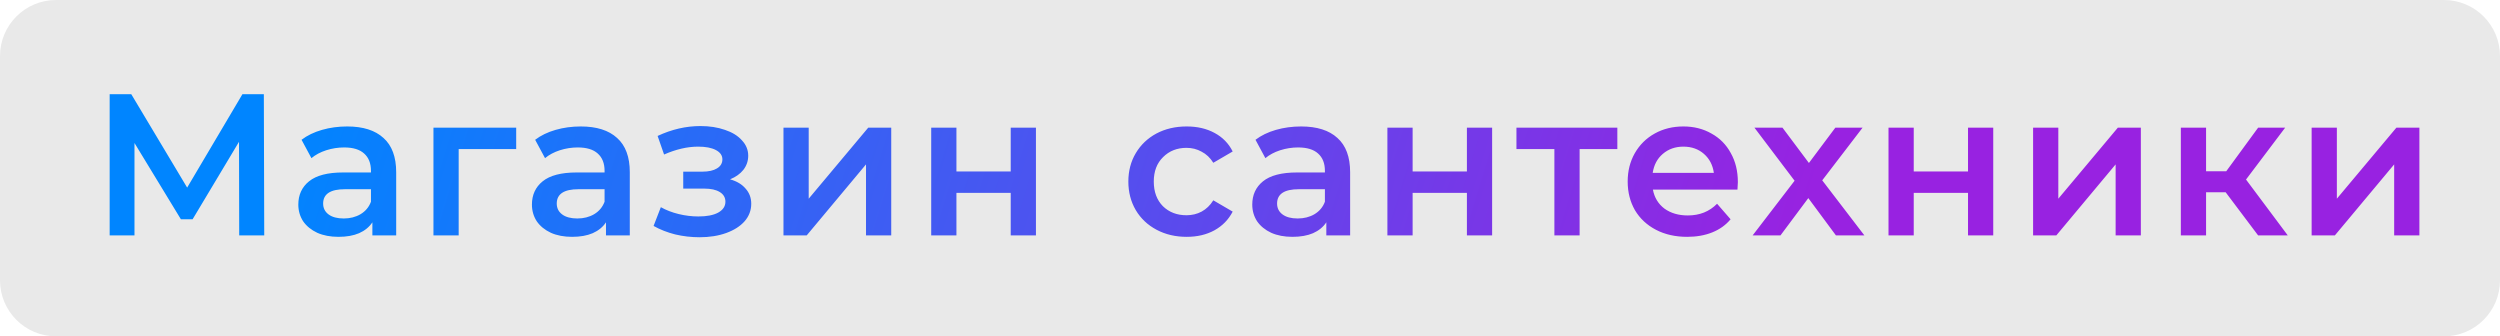 <?xml version="1.0" encoding="UTF-8"?> <svg xmlns="http://www.w3.org/2000/svg" width="223" height="30" viewBox="0 0 223 30" fill="none"> <path d="M0 5C0 2.239 2.239 0 5 0H218C220.761 0 223 2.239 223 5V25C223 27.761 220.761 30 218 30H5C2.239 30 0 27.761 0 25V5Z" fill="#E9E9E9"></path> <path d="M21.338 21L21.32 12.648L17.18 19.56H16.136L11.996 12.756V21H9.782V8.4H11.708L16.694 16.734L21.626 8.4H23.534L23.57 21H21.338ZM30.966 11.28C32.382 11.28 33.462 11.622 34.206 12.306C34.962 12.978 35.34 13.998 35.34 15.366V21H33.216V19.83C32.94 20.25 32.544 20.574 32.028 20.802C31.524 21.018 30.912 21.126 30.192 21.126C29.472 21.126 28.842 21.006 28.302 20.766C27.762 20.514 27.342 20.172 27.042 19.74C26.754 19.296 26.61 18.798 26.61 18.246C26.61 17.382 26.928 16.692 27.564 16.176C28.212 15.648 29.226 15.384 30.606 15.384H33.09V15.24C33.09 14.568 32.886 14.052 32.478 13.692C32.082 13.332 31.488 13.152 30.696 13.152C30.156 13.152 29.622 13.236 29.094 13.404C28.578 13.572 28.14 13.806 27.78 14.106L26.898 12.468C27.402 12.084 28.008 11.79 28.716 11.586C29.424 11.382 30.174 11.28 30.966 11.28ZM30.66 19.488C31.224 19.488 31.722 19.362 32.154 19.11C32.598 18.846 32.91 18.474 33.09 17.994V16.878H30.768C29.472 16.878 28.824 17.304 28.824 18.156C28.824 18.564 28.986 18.888 29.31 19.128C29.634 19.368 30.084 19.488 30.66 19.488ZM46.044 13.296H40.914V21H38.664V11.388H46.044V13.296ZM51.804 11.28C53.22 11.28 54.3 11.622 55.044 12.306C55.8 12.978 56.178 13.998 56.178 15.366V21H54.054V19.83C53.778 20.25 53.382 20.574 52.866 20.802C52.362 21.018 51.75 21.126 51.03 21.126C50.31 21.126 49.68 21.006 49.14 20.766C48.6 20.514 48.18 20.172 47.88 19.74C47.592 19.296 47.448 18.798 47.448 18.246C47.448 17.382 47.766 16.692 48.402 16.176C49.05 15.648 50.064 15.384 51.444 15.384H53.928V15.24C53.928 14.568 53.724 14.052 53.316 13.692C52.92 13.332 52.326 13.152 51.534 13.152C50.994 13.152 50.46 13.236 49.932 13.404C49.416 13.572 48.978 13.806 48.618 14.106L47.736 12.468C48.24 12.084 48.846 11.79 49.554 11.586C50.262 11.382 51.012 11.28 51.804 11.28ZM51.498 19.488C52.062 19.488 52.56 19.362 52.992 19.11C53.436 18.846 53.748 18.474 53.928 17.994V16.878H51.606C50.31 16.878 49.662 17.304 49.662 18.156C49.662 18.564 49.824 18.888 50.148 19.128C50.472 19.368 50.922 19.488 51.498 19.488ZM65.121 15.996C65.721 16.164 66.183 16.44 66.507 16.824C66.843 17.196 67.011 17.646 67.011 18.174C67.011 18.762 66.813 19.284 66.417 19.74C66.021 20.184 65.475 20.532 64.779 20.784C64.083 21.036 63.291 21.162 62.403 21.162C61.659 21.162 60.933 21.078 60.225 20.91C59.517 20.73 58.875 20.478 58.299 20.154L58.947 18.48C59.415 18.744 59.943 18.948 60.531 19.092C61.119 19.236 61.707 19.308 62.295 19.308C63.051 19.308 63.639 19.194 64.059 18.966C64.491 18.726 64.707 18.402 64.707 17.994C64.707 17.622 64.539 17.334 64.203 17.13C63.879 16.926 63.417 16.824 62.817 16.824H60.945V15.312H62.637C63.201 15.312 63.639 15.216 63.951 15.024C64.275 14.832 64.437 14.562 64.437 14.214C64.437 13.866 64.245 13.59 63.861 13.386C63.477 13.182 62.949 13.08 62.277 13.08C61.317 13.08 60.303 13.314 59.235 13.782L58.659 12.126C59.919 11.538 61.191 11.244 62.475 11.244C63.291 11.244 64.023 11.358 64.671 11.586C65.319 11.802 65.823 12.114 66.183 12.522C66.555 12.918 66.741 13.374 66.741 13.89C66.741 14.358 66.597 14.778 66.309 15.15C66.021 15.51 65.625 15.792 65.121 15.996ZM69.886 11.388H72.136V17.724L77.446 11.388H79.498V21H77.248V14.664L71.956 21H69.886V11.388ZM83.064 11.388H85.314V15.294H90.156V11.388H92.406V21H90.156V17.202H85.314V21H83.064V11.388ZM105.851 21.126C104.855 21.126 103.961 20.916 103.169 20.496C102.377 20.076 101.759 19.494 101.315 18.75C100.871 17.994 100.649 17.142 100.649 16.194C100.649 15.246 100.871 14.4 101.315 13.656C101.759 12.912 102.371 12.33 103.151 11.91C103.943 11.49 104.843 11.28 105.851 11.28C106.799 11.28 107.627 11.472 108.335 11.856C109.055 12.24 109.595 12.792 109.955 13.512L108.227 14.52C107.951 14.076 107.603 13.746 107.183 13.53C106.775 13.302 106.325 13.188 105.833 13.188C104.993 13.188 104.297 13.464 103.745 14.016C103.193 14.556 102.917 15.282 102.917 16.194C102.917 17.106 103.187 17.838 103.727 18.39C104.279 18.93 104.981 19.2 105.833 19.2C106.325 19.2 106.775 19.092 107.183 18.876C107.603 18.648 107.951 18.312 108.227 17.868L109.955 18.876C109.583 19.596 109.037 20.154 108.317 20.55C107.609 20.934 106.787 21.126 105.851 21.126ZM116.058 11.28C117.474 11.28 118.554 11.622 119.298 12.306C120.054 12.978 120.432 13.998 120.432 15.366V21H118.308V19.83C118.032 20.25 117.636 20.574 117.12 20.802C116.616 21.018 116.004 21.126 115.284 21.126C114.564 21.126 113.934 21.006 113.394 20.766C112.854 20.514 112.434 20.172 112.134 19.74C111.846 19.296 111.702 18.798 111.702 18.246C111.702 17.382 112.02 16.692 112.656 16.176C113.304 15.648 114.318 15.384 115.698 15.384H118.182V15.24C118.182 14.568 117.978 14.052 117.57 13.692C117.174 13.332 116.58 13.152 115.788 13.152C115.248 13.152 114.714 13.236 114.186 13.404C113.67 13.572 113.232 13.806 112.872 14.106L111.99 12.468C112.494 12.084 113.1 11.79 113.808 11.586C114.516 11.382 115.266 11.28 116.058 11.28ZM115.752 19.488C116.316 19.488 116.814 19.362 117.246 19.11C117.69 18.846 118.002 18.474 118.182 17.994V16.878H115.86C114.564 16.878 113.916 17.304 113.916 18.156C113.916 18.564 114.078 18.888 114.402 19.128C114.726 19.368 115.176 19.488 115.752 19.488ZM123.756 11.388H126.006V15.294H130.848V11.388H133.098V21H130.848V17.202H126.006V21H123.756V11.388ZM144.267 13.296H140.901V21H138.651V13.296H135.267V11.388H144.267V13.296ZM155.017 16.248C155.017 16.404 155.005 16.626 154.981 16.914H147.439C147.571 17.622 147.913 18.186 148.465 18.606C149.029 19.014 149.725 19.218 150.553 19.218C151.609 19.218 152.479 18.87 153.163 18.174L154.369 19.56C153.937 20.076 153.391 20.466 152.731 20.73C152.071 20.994 151.327 21.126 150.499 21.126C149.443 21.126 148.513 20.916 147.709 20.496C146.905 20.076 146.281 19.494 145.837 18.75C145.405 17.994 145.189 17.142 145.189 16.194C145.189 15.258 145.399 14.418 145.819 13.674C146.251 12.918 146.845 12.33 147.601 11.91C148.357 11.49 149.209 11.28 150.157 11.28C151.093 11.28 151.927 11.49 152.659 11.91C153.403 12.318 153.979 12.9 154.387 13.656C154.807 14.4 155.017 15.264 155.017 16.248ZM150.157 13.08C149.437 13.08 148.825 13.296 148.321 13.728C147.829 14.148 147.529 14.712 147.421 15.42H152.875C152.779 14.724 152.485 14.16 151.993 13.728C151.501 13.296 150.889 13.08 150.157 13.08ZM163.767 21L161.301 17.67L158.817 21H156.333L160.077 16.122L156.495 11.388H158.997L161.355 14.538L163.713 11.388H166.143L162.543 16.086L166.305 21H163.767ZM168.455 11.388H170.705V15.294H175.547V11.388H177.797V21H175.547V17.202H170.705V21H168.455V11.388ZM181.352 11.388H183.602V17.724L188.912 11.388H190.964V21H188.714V14.664L183.422 21H181.352V11.388ZM198.527 17.148H196.781V21H194.531V11.388H196.781V15.276H198.581L201.425 11.388H203.837L200.345 16.014L204.071 21H201.425L198.527 17.148ZM206.198 11.388H208.448V17.724L213.758 11.388H215.81V21H213.56V14.664L208.268 21H206.198V11.388Z" fill="url(#paint0_linear)"></path> <defs> <linearGradient id="paint0_linear" x1="38.127" y1="-28.714" x2="163.887" y2="9.947" gradientUnits="userSpaceOnUse"> <stop stop-color="#0085FF"></stop> <stop offset="1" stop-color="#9822E1"></stop> </linearGradient> </defs> </svg> 